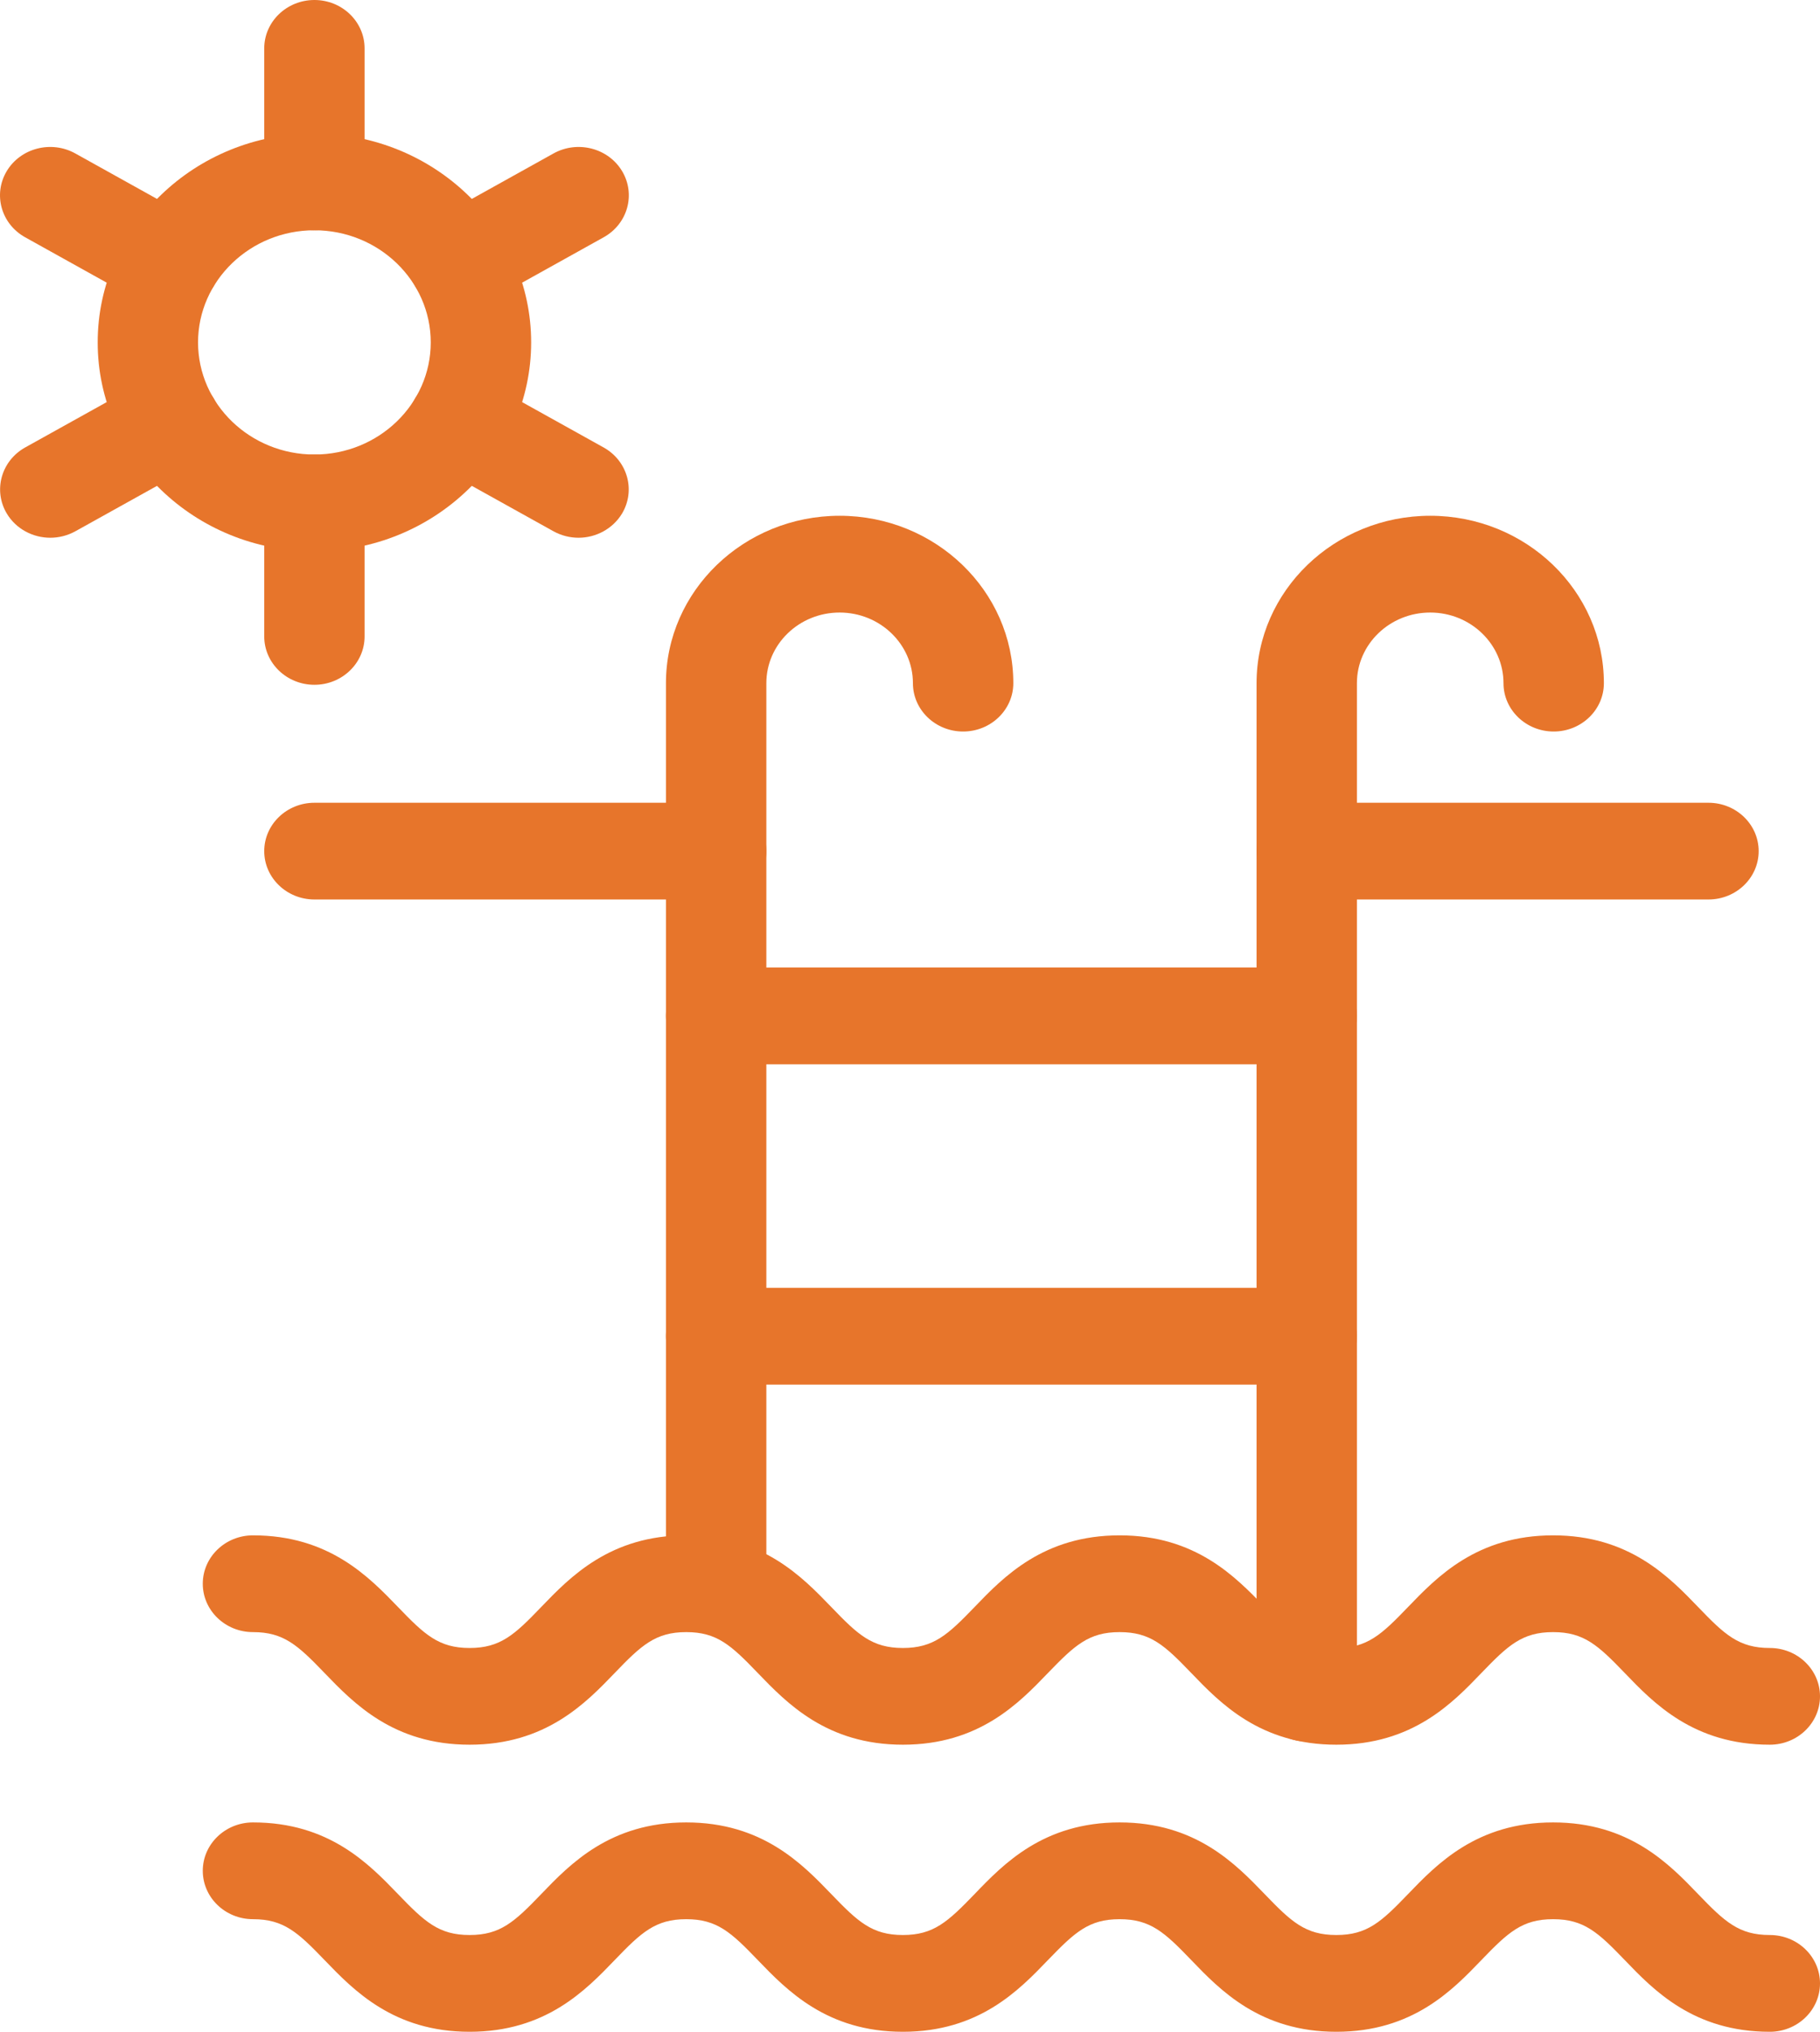 <svg width="43" height="48" viewBox="0 0 43 48" fill="none" xmlns="http://www.w3.org/2000/svg">
<g clip-path="url(#clip0_101_769)">
<path d="M16.92 38.56C16.266 38.56 15.734 38.048 15.734 37.417V16.14C15.734 13.959 17.575 12.185 19.837 12.185C22.1 12.185 23.941 13.959 23.941 16.14C23.941 16.77 23.409 17.282 22.755 17.282C22.1 17.282 21.569 16.77 21.569 16.14C21.569 15.221 20.793 14.471 19.837 14.471C18.882 14.471 18.106 15.218 18.106 16.14V37.417C18.106 38.048 17.575 38.56 16.92 38.56Z" fill="#E7752B"/>
<path d="M30.873 41.143C30.219 41.143 29.688 40.631 29.688 40V16.14C29.688 13.959 31.528 12.185 33.791 12.185C36.053 12.185 37.894 13.959 37.894 16.14C37.894 16.77 37.362 17.282 36.708 17.282C36.053 17.282 35.522 16.77 35.522 16.14C35.522 15.221 34.746 14.471 33.791 14.471C32.835 14.471 32.059 15.218 32.059 16.14V40C32.059 40.631 31.528 41.143 30.873 41.143Z" fill="#E7752B"/>
<path d="M30.873 25.143H16.92C16.266 25.143 15.734 24.631 15.734 24C15.734 23.369 16.266 22.857 16.92 22.857H30.873C31.528 22.857 32.059 23.369 32.059 24C32.059 24.631 31.528 25.143 30.873 25.143Z" fill="#E7752B"/>
<path d="M30.873 32.711H16.92C16.266 32.711 15.734 32.199 15.734 31.568C15.734 30.937 16.266 30.425 16.92 30.425H30.873C31.528 30.425 32.059 30.937 32.059 31.568C32.059 32.199 31.528 32.711 30.873 32.711Z" fill="#E7752B"/>
<path d="M41.814 41.218C40.016 41.218 39.072 40.238 38.385 39.522C37.758 38.871 37.424 38.558 36.694 38.558C35.963 38.558 35.629 38.871 35.002 39.522C34.315 40.238 33.371 41.218 31.573 41.218C29.775 41.218 28.831 40.238 28.143 39.522C27.517 38.871 27.183 38.558 26.452 38.558C25.722 38.558 25.39 38.871 24.761 39.522C24.073 40.238 23.13 41.218 21.332 41.218C19.534 41.218 18.592 40.238 17.902 39.522C17.276 38.871 16.942 38.558 16.213 38.558C15.485 38.558 15.151 38.871 14.525 39.522C13.837 40.238 12.893 41.218 11.095 41.218C9.297 41.218 8.356 40.238 7.666 39.522C7.039 38.871 6.705 38.558 5.977 38.558C5.322 38.558 4.791 38.046 4.791 37.415C4.791 36.784 5.322 36.272 5.977 36.272C7.775 36.272 8.716 37.253 9.406 37.968C10.033 38.62 10.367 38.933 11.095 38.933C11.823 38.933 12.158 38.62 12.784 37.968C13.472 37.253 14.416 36.272 16.213 36.272C18.011 36.272 18.953 37.253 19.643 37.968C20.269 38.62 20.604 38.933 21.332 38.933C22.06 38.933 22.394 38.62 23.023 37.968C23.71 37.253 24.654 36.272 26.452 36.272C28.25 36.272 29.192 37.253 29.882 37.968C30.508 38.62 30.842 38.933 31.573 38.933C32.303 38.933 32.638 38.62 33.264 37.968C33.952 37.253 34.896 36.272 36.694 36.272C38.491 36.272 39.435 37.253 40.123 37.968C40.749 38.62 41.084 38.933 41.814 38.933C42.469 38.933 43 39.445 43 40.075C43 40.706 42.469 41.218 41.814 41.218Z" fill="#E7752B"/>
<path d="M41.814 48C40.016 48 39.072 47.02 38.385 46.304C37.758 45.653 37.424 45.34 36.694 45.34C35.963 45.34 35.629 45.653 35.002 46.304C34.315 47.02 33.371 48 31.573 48C29.775 48 28.831 47.02 28.143 46.304C27.517 45.653 27.183 45.34 26.452 45.34C25.722 45.34 25.39 45.653 24.761 46.304C24.073 47.02 23.13 48 21.332 48C19.534 48 18.592 47.02 17.902 46.304C17.276 45.653 16.942 45.34 16.213 45.34C15.485 45.34 15.151 45.653 14.525 46.304C13.837 47.02 12.893 48 11.095 48C9.297 48 8.356 47.02 7.666 46.304C7.039 45.653 6.705 45.34 5.977 45.34C5.322 45.34 4.791 44.828 4.791 44.197C4.791 43.566 5.322 43.054 5.977 43.054C7.775 43.054 8.716 44.034 9.406 44.75C10.033 45.401 10.367 45.714 11.095 45.714C11.823 45.714 12.158 45.401 12.784 44.75C13.472 44.034 14.416 43.054 16.213 43.054C18.011 43.054 18.953 44.034 19.643 44.75C20.269 45.401 20.604 45.714 21.332 45.714C22.06 45.714 22.394 45.401 23.023 44.75C23.71 44.034 24.654 43.054 26.452 43.054C28.25 43.054 29.192 44.034 29.882 44.75C30.508 45.401 30.842 45.714 31.573 45.714C32.303 45.714 32.638 45.401 33.264 44.75C33.952 44.034 34.896 43.054 36.694 43.054C38.491 43.054 39.435 44.034 40.123 44.75C40.749 45.401 41.084 45.714 41.814 45.714C42.469 45.714 43 46.226 43 46.857C43 47.488 42.469 48 41.814 48Z" fill="#E7752B"/>
<path d="M16.92 21.25H7.429C6.774 21.25 6.243 20.738 6.243 20.108C6.243 19.477 6.774 18.965 7.429 18.965H16.92C17.575 18.965 18.106 19.477 18.106 20.108C18.106 20.738 17.575 21.25 16.92 21.25Z" fill="#E7752B"/>
<path d="M40.365 21.25H30.873C30.219 21.25 29.688 20.738 29.688 20.108C29.688 19.477 30.219 18.965 30.873 18.965H40.365C41.02 18.965 41.551 19.477 41.551 20.108C41.551 20.738 41.02 21.25 40.365 21.25Z" fill="#E7752B"/>
<path d="M7.428 13.024C4.603 13.024 2.308 10.809 2.308 8.089C2.308 5.369 4.603 3.154 7.428 3.154C10.253 3.154 12.549 5.369 12.549 8.089C12.549 10.809 10.251 13.024 7.428 13.024ZM7.428 5.44C5.913 5.44 4.679 6.629 4.679 8.089C4.679 9.55 5.913 10.738 7.428 10.738C8.944 10.738 10.177 9.55 10.177 8.089C10.177 6.629 8.944 5.44 7.428 5.44Z" fill="#E7752B"/>
<path d="M7.429 5.44C6.774 5.44 6.243 4.928 6.243 4.297V1.143C6.243 0.512 6.774 0 7.429 0C8.083 0 8.614 0.512 8.614 1.143V4.297C8.614 4.928 8.083 5.44 7.429 5.44Z" fill="#E7752B"/>
<path d="M4.02 7.335C3.819 7.335 3.615 7.285 3.427 7.182L0.593 5.605C0.026 5.289 -0.168 4.59 0.159 4.043C0.486 3.497 1.212 3.31 1.779 3.625L4.613 5.202C5.18 5.518 5.374 6.217 5.047 6.763C4.827 7.129 4.428 7.335 4.02 7.335Z" fill="#E7752B"/>
<path d="M1.188 12.704C0.778 12.704 0.38 12.498 0.161 12.133C-0.166 11.586 0.029 10.887 0.595 10.571L3.43 8.994C3.997 8.679 4.722 8.866 5.05 9.413C5.377 9.959 5.182 10.658 4.616 10.974L1.781 12.551C1.594 12.654 1.39 12.704 1.188 12.704Z" fill="#E7752B"/>
<path d="M7.429 16.178C6.774 16.178 6.243 15.666 6.243 15.035V11.881C6.243 11.25 6.774 10.738 7.429 10.738C8.083 10.738 8.614 11.25 8.614 11.881V15.035C8.614 15.666 8.083 16.178 7.429 16.178Z" fill="#E7752B"/>
<path d="M13.669 12.704C13.467 12.704 13.263 12.654 13.076 12.551L10.241 10.974C9.675 10.658 9.48 9.959 9.807 9.413C10.135 8.866 10.86 8.679 11.427 8.994L14.261 10.571C14.828 10.887 15.023 11.586 14.696 12.133C14.475 12.498 14.076 12.704 13.669 12.704Z" fill="#E7752B"/>
<path d="M10.837 7.335C10.427 7.335 10.028 7.129 9.81 6.763C9.483 6.217 9.677 5.518 10.244 5.202L13.078 3.625C13.645 3.31 14.371 3.497 14.698 4.043C15.025 4.59 14.831 5.289 14.264 5.605L11.43 7.182C11.242 7.285 11.038 7.335 10.837 7.335Z" fill="#E7752B"/>
</g>
<defs>
<clipPath id="clip0_101_769">
<rect width="43" height="48" fill="white"/>
</clipPath>
</defs>
</svg>
